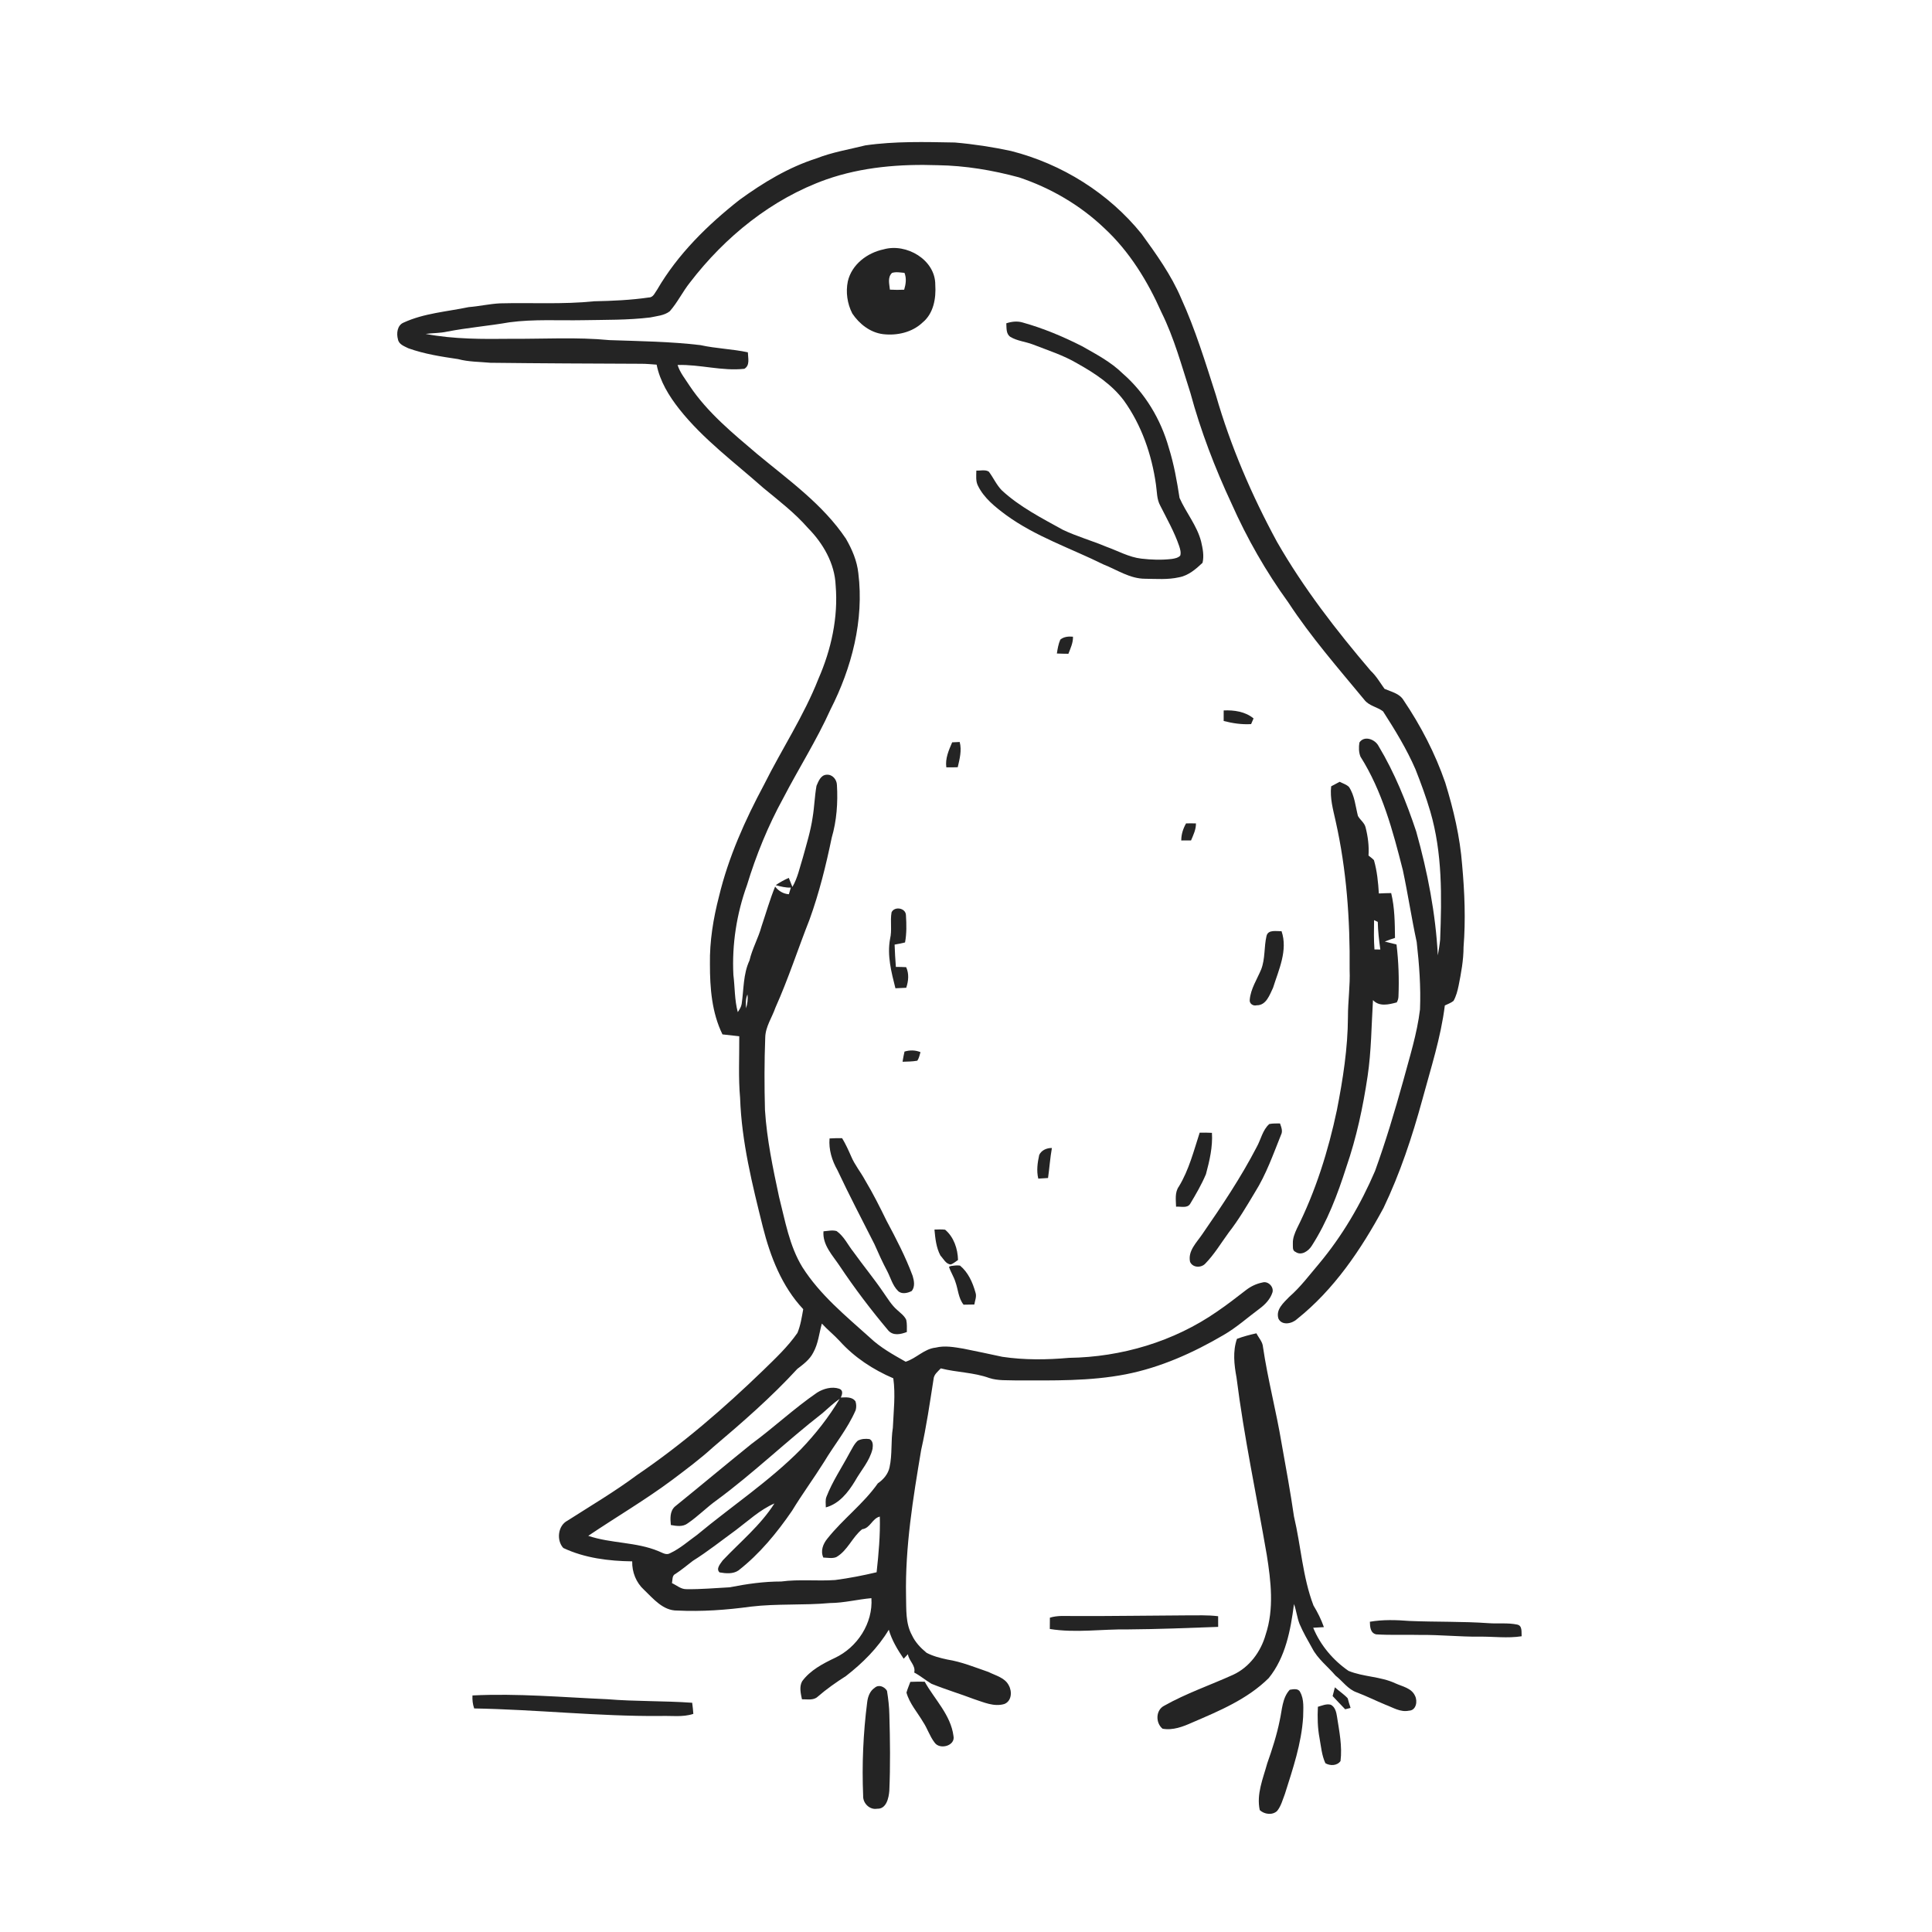 <svg xmlns="http://www.w3.org/2000/svg" width="1024pt" height="1024pt" viewBox="0 0 1024 1024" version="1.1">
<g id="#ffffffff">
<path fill="#ffffff" opacity="0" d=" M 0.00 0.00 L 1024.00 0.00 L 1024.00 1024.00 L 0.00 1024.00 L 0.00 0.00 M 458.63 77.06 C 449.99 79.23 441.11 80.65 432.78 83.94 C 417.93 88.66 404.48 96.82 391.94 105.94 C 375.00 119.26 359.29 134.69 348.36 153.43 C 347.16 155.03 346.33 157.64 343.97 157.66 C 334.36 159.06 324.65 159.49 314.95 159.68 C 298.35 161.40 281.64 160.35 264.99 160.78 C 259.41 161.07 253.95 162.34 248.39 162.78 C 236.85 165.20 224.74 165.99 213.90 170.99 C 210.52 172.40 210.05 176.75 210.93 179.87 C 211.42 182.59 214.28 183.49 216.43 184.59 C 224.93 187.64 233.89 189.02 242.79 190.33 C 248.39 191.84 254.23 191.74 259.96 192.28 C 286.65 192.60 313.33 192.70 340.01 192.81 C 342.69 192.81 345.36 193.08 348.03 193.27 C 349.75 202.04 354.59 209.94 360.08 216.88 C 372.75 232.88 389.31 245.04 404.46 258.51 C 412.64 265.27 421.14 271.74 428.15 279.77 C 436.21 287.89 442.43 298.60 442.91 310.24 C 444.34 327.19 440.57 344.29 433.78 359.79 C 426.07 379.42 414.34 397.06 404.97 415.87 C 394.91 434.65 386.10 454.29 381.10 475.06 C 378.06 486.78 376.08 498.87 376.28 511.01 C 376.26 523.67 377.28 536.71 382.92 548.25 C 385.89 548.55 388.85 548.91 391.82 549.24 C 391.90 560.15 391.29 571.10 392.27 581.99 C 393.07 605.20 398.73 627.86 404.32 650.30 C 408.30 666.08 414.41 681.85 425.73 693.89 C 424.96 698.13 424.32 702.47 422.66 706.47 C 417.50 713.90 410.85 720.10 404.40 726.40 C 383.61 746.48 361.66 765.47 337.72 781.74 C 325.90 790.54 313.20 798.03 300.81 805.96 C 295.63 808.60 294.85 816.43 298.56 820.46 C 309.89 825.82 322.66 827.39 335.08 827.55 C 334.94 833.23 337.14 838.80 341.36 842.64 C 346.31 847.39 351.44 853.73 358.94 853.62 C 371.97 854.26 385.02 853.32 397.92 851.55 C 411.87 849.88 425.95 850.93 439.92 849.64 C 447.32 849.60 454.52 847.70 461.86 847.06 C 462.78 860.31 454.39 873.14 442.54 878.71 C 436.11 881.78 429.46 885.24 425.15 891.11 C 423.52 894.03 424.41 897.57 425.05 900.66 C 427.83 900.58 431.12 901.39 433.38 899.30 C 438.05 895.25 443.12 891.68 448.34 888.36 C 457.18 881.49 465.30 873.45 471.08 863.79 C 472.69 869.37 475.72 874.38 478.97 879.15 C 479.71 878.34 480.46 877.55 481.22 876.76 C 481.69 880.35 485.46 882.67 484.56 886.48 C 487.78 888.17 490.56 890.55 493.66 892.42 C 501.10 895.44 508.81 897.74 516.31 900.59 C 521.43 902.25 526.82 904.77 532.29 903.17 C 536.22 901.65 536.51 896.54 534.69 893.31 C 532.62 889.17 527.71 888.11 523.91 886.18 C 516.74 883.72 509.65 880.78 502.12 879.59 C 498.35 878.78 494.53 877.82 491.10 876.02 C 487.96 873.44 485.07 870.41 483.35 866.68 C 479.88 860.36 480.41 852.94 480.22 845.99 C 479.70 819.94 483.93 794.14 488.23 768.53 C 491.03 756.14 492.82 743.55 494.80 731.01 C 494.96 728.48 497.06 726.97 498.64 725.27 C 507.10 727.43 516.04 727.37 524.30 730.36 C 529.02 731.91 534.06 731.47 538.95 731.66 C 558.20 731.65 577.64 732.11 596.63 728.42 C 615.03 724.83 632.38 717.04 648.49 707.60 C 655.36 703.64 661.26 698.30 667.62 693.60 C 670.60 691.40 673.35 688.50 674.46 684.90 C 675.20 681.91 672.00 678.82 669.07 679.76 C 666.00 680.37 663.12 681.72 660.63 683.60 C 655.52 687.54 650.44 691.52 645.10 695.14 C 622.21 711.06 594.39 719.30 566.60 719.69 C 554.84 720.74 542.93 720.88 531.23 719.13 C 524.36 717.60 517.45 716.22 510.56 714.80 C 505.73 714.00 500.75 713.07 495.90 714.27 C 489.83 714.90 485.66 719.97 480.02 721.74 C 473.40 717.99 466.61 714.25 461.05 708.95 C 448.25 697.45 434.62 686.33 425.30 671.65 C 418.34 660.30 416.16 647.04 412.91 634.36 C 409.66 619.15 406.44 603.87 405.45 588.32 C 405.11 575.53 405.10 562.72 405.59 549.94 C 405.70 544.15 409.18 539.35 411.00 534.05 C 417.84 518.79 422.97 502.86 429.10 487.31 C 434.20 473.22 437.79 458.64 440.83 443.99 C 443.47 434.97 444.14 425.42 443.59 416.07 C 443.51 413.13 441.17 410.34 438.07 410.62 C 435.00 410.80 433.79 414.10 432.76 416.51 C 431.78 422.04 431.64 427.68 430.71 433.23 C 429.66 440.50 427.44 447.53 425.51 454.61 C 423.86 459.82 422.78 465.31 419.99 470.09 C 419.31 468.50 418.68 466.90 418.07 465.29 C 415.65 466.37 413.32 467.65 411.14 469.15 C 413.76 469.86 416.43 470.58 419.18 470.43 C 418.82 471.60 418.46 472.78 418.11 473.97 C 415.15 473.76 412.63 472.22 410.83 469.90 C 408.03 476.80 406.00 483.97 403.62 491.02 C 401.94 497.21 398.68 502.82 397.24 509.09 C 393.86 516.31 394.25 524.41 393.10 532.12 C 392.85 533.74 391.91 535.10 391.04 536.45 C 389.30 530.00 389.53 523.29 388.71 516.71 C 387.89 500.59 390.43 484.33 395.91 469.16 C 400.77 453.22 407.09 437.68 415.12 423.07 C 423.29 407.32 432.85 392.31 440.15 376.11 C 451.45 353.97 458.03 328.71 454.93 303.77 C 454.23 297.23 451.61 291.17 448.36 285.53 C 436.13 267.29 417.98 254.47 401.33 240.64 C 388.40 229.63 375.01 218.72 365.49 204.46 C 363.22 200.88 360.42 197.57 359.14 193.45 C 370.99 193.08 382.70 196.79 394.53 195.47 C 397.65 193.63 396.44 189.69 396.38 186.73 C 388.08 184.96 379.54 184.75 371.25 182.92 C 355.25 181.02 339.12 180.83 323.04 180.27 C 305.74 178.60 288.34 179.69 270.99 179.57 C 255.83 179.74 240.55 179.84 225.59 176.98 C 229.39 176.48 233.25 176.61 237.00 175.76 C 247.93 173.65 259.03 172.74 269.99 170.83 C 282.94 169.09 296.02 169.96 309.04 169.71 C 320.91 169.48 332.83 169.70 344.63 168.26 C 348.14 167.49 352.06 167.27 354.99 164.98 C 359.11 160.30 361.82 154.58 365.71 149.71 C 384.28 125.50 409.03 105.40 437.98 95.11 C 456.87 88.49 477.13 86.87 497.03 87.56 C 511.62 87.78 526.07 90.21 540.13 94.02 C 556.83 99.60 572.44 108.67 585.20 120.83 C 598.59 133.20 608.27 149.01 615.61 165.57 C 622.34 179.13 626.28 193.82 630.91 208.17 C 636.38 228.41 643.94 248.05 652.80 267.04 C 660.97 285.41 670.98 302.96 682.79 319.25 C 694.78 337.56 709.20 354.07 723.12 370.90 C 725.59 374.17 730.01 374.68 733.05 377.04 C 739.39 386.90 745.55 396.96 750.23 407.74 C 753.12 415.08 755.85 422.48 758.07 430.05 C 764.54 452.08 764.17 475.28 763.31 498.00 C 763.06 500.80 762.53 503.57 762.08 506.35 C 760.91 484.09 756.62 462.13 750.62 440.71 C 745.39 425.02 739.16 409.54 730.62 395.34 C 728.77 391.82 723.06 389.68 720.52 393.55 C 720.11 395.99 720.15 398.68 721.06 401.01 C 732.62 419.29 738.28 440.47 743.55 461.24 C 746.24 473.88 748.15 486.68 750.88 499.32 C 752.22 511.16 753.11 523.08 752.63 535.01 C 751.09 547.97 747.06 560.44 743.70 573.01 C 739.23 589.03 734.47 605.00 728.80 620.65 C 721.22 638.36 711.36 655.17 698.98 669.96 C 693.92 675.90 689.25 682.22 683.34 687.35 C 680.37 690.49 676.11 693.97 677.58 698.86 C 679.36 702.71 684.77 701.64 687.35 699.21 C 707.07 683.55 721.39 662.25 733.26 640.30 C 742.07 621.92 748.49 602.50 753.86 582.86 C 758.31 566.33 763.68 549.97 765.79 532.92 C 767.35 532.15 769.05 531.59 770.41 530.48 C 771.80 527.97 772.53 525.18 773.10 522.39 C 774.44 515.68 775.70 508.90 775.71 502.03 C 776.87 487.54 776.28 472.95 774.97 458.50 C 773.84 443.63 770.40 429.04 766.01 414.82 C 760.67 399.32 753.04 384.65 743.88 371.07 C 741.72 367.50 737.37 366.67 733.83 365.10 C 731.47 361.84 729.47 358.29 726.49 355.52 C 708.22 334.09 690.88 311.68 676.84 287.20 C 663.42 262.48 652.23 236.48 644.45 209.43 C 638.88 192.09 633.56 174.59 625.99 158.00 C 620.73 145.67 612.84 134.71 605.02 123.91 C 587.55 102.30 562.80 86.87 535.91 80.03 C 526.07 77.91 516.10 76.39 506.08 75.53 C 490.25 75.25 474.33 74.79 458.63 77.06 M 468.34 132.16 C 459.63 133.99 451.46 140.15 449.37 149.09 C 448.18 154.80 449.07 160.95 451.72 166.14 C 455.42 171.69 461.20 176.24 467.98 177.10 C 475.39 177.98 483.44 176.21 488.96 170.95 C 494.82 166.18 496.19 158.10 495.72 150.95 C 495.81 137.69 480.40 128.73 468.34 132.16 M 533.36 171.36 C 533.54 173.83 533.14 176.95 535.50 178.54 C 539.13 180.74 543.52 181.06 547.44 182.57 C 555.44 185.69 563.71 188.30 571.13 192.71 C 580.30 197.85 589.34 203.80 595.71 212.33 C 605.08 225.40 610.47 240.99 612.68 256.83 C 613.26 260.58 613.06 264.60 614.96 268.01 C 618.49 275.02 622.40 281.88 624.96 289.33 C 625.49 290.97 626.07 292.76 625.55 294.50 C 624.38 295.71 622.62 296.02 621.03 296.26 C 615.69 296.89 610.27 296.71 604.94 296.09 C 598.37 295.33 592.54 291.98 586.40 289.79 C 578.77 286.58 570.74 284.34 563.25 280.76 C 552.07 274.56 540.48 268.68 531.02 259.93 C 528.15 257.03 526.53 253.20 524.09 249.98 C 522.19 248.77 519.63 249.55 517.48 249.41 C 517.46 252.13 517.05 255.07 518.40 257.58 C 521.61 264.04 527.43 268.66 533.10 272.88 C 548.82 284.38 567.46 290.56 584.77 299.13 C 592.04 301.99 598.89 306.77 606.98 306.75 C 612.92 306.82 618.95 307.31 624.81 306.00 C 629.79 305.13 633.81 301.68 637.37 298.30 C 638.27 294.60 637.47 290.71 636.63 287.07 C 634.47 278.59 628.64 271.78 625.18 263.90 C 623.80 254.94 622.20 245.96 619.48 237.28 C 615.23 222.24 606.89 208.25 595.05 197.96 C 588.82 191.84 581.01 187.75 573.48 183.48 C 563.43 178.37 552.97 173.99 542.10 170.95 C 539.22 170.06 536.16 170.43 533.36 171.36 M 561.98 339.01 C 560.97 341.34 560.55 343.87 560.16 346.37 C 562.19 346.46 564.23 346.51 566.27 346.52 C 567.39 343.59 568.81 340.68 568.70 337.46 C 566.34 337.26 563.88 337.43 561.98 339.01 M 648.58 376.55 C 648.59 378.41 648.57 380.27 648.57 382.14 C 653.32 383.36 658.19 384.09 663.11 383.79 C 663.52 382.78 663.95 381.77 664.41 380.78 C 660.05 377.16 654.07 376.29 648.58 376.55 M 504.67 393.45 C 502.86 397.67 500.92 401.98 501.57 406.71 C 503.58 406.74 505.59 406.71 507.62 406.65 C 508.64 402.28 509.83 397.74 508.66 393.27 C 507.66 393.31 505.67 393.40 504.67 393.45 M 705.55 416.76 C 704.81 423.01 706.57 429.10 707.90 435.14 C 713.72 460.99 715.60 487.55 715.33 514.00 C 715.68 522.35 714.42 530.64 714.44 538.99 C 714.37 555.60 711.77 572.07 708.59 588.34 C 704.02 610.02 697.31 631.38 687.35 651.22 C 686.24 653.67 685.15 656.23 685.24 658.99 C 685.36 660.57 684.78 662.84 686.70 663.56 C 689.78 665.73 693.59 663.02 695.26 660.30 C 703.51 647.47 708.95 633.07 713.57 618.60 C 718.97 602.97 722.42 586.73 724.86 570.40 C 726.85 557.05 726.88 543.52 727.71 530.07 C 731.07 533.71 736.12 532.41 740.30 531.30 C 740.89 530.29 741.19 529.22 741.22 528.07 C 741.59 518.89 741.29 509.72 740.18 500.60 C 738.10 500.08 736.01 499.60 733.95 499.05 C 735.72 498.31 737.54 497.69 739.38 497.11 C 739.28 489.18 739.24 481.09 737.35 473.35 C 735.16 473.37 732.98 473.45 730.82 473.56 C 730.46 467.62 729.87 461.63 728.22 455.90 C 727.36 454.96 726.31 454.24 725.34 453.46 C 725.68 448.43 725.03 443.37 723.78 438.50 C 723.18 436.03 720.88 434.60 719.73 432.45 C 718.40 427.27 718.01 421.65 714.97 417.08 C 713.59 415.77 711.70 415.22 710.05 414.37 C 708.54 415.15 707.04 415.94 705.55 416.76 M 628.64 436.42 C 627.07 439.20 626.07 442.25 626.10 445.47 C 627.82 445.49 629.55 445.48 631.28 445.44 C 632.49 442.55 633.93 439.65 633.88 436.43 C 632.12 436.37 630.38 436.38 628.64 436.42 M 472.54 483.57 C 471.73 488.20 472.87 492.99 471.76 497.61 C 470.12 506.47 472.44 515.26 474.59 523.80 C 476.49 523.73 478.40 523.64 480.32 523.54 C 481.52 519.96 481.89 516.14 480.29 512.62 C 478.47 512.53 476.64 512.48 474.83 512.48 C 474.49 508.55 474.33 504.60 474.16 500.66 C 476.01 500.35 477.85 499.96 479.69 499.52 C 480.58 494.76 480.47 489.88 480.17 485.08 C 480.09 481.18 474.04 480.19 472.54 483.57 M 671.27 496.12 C 669.92 501.91 670.64 508.10 668.47 513.76 C 666.27 519.06 662.85 524.12 662.38 529.97 C 662.15 531.99 664.22 533.34 666.08 532.82 C 671.13 532.90 672.91 527.33 674.73 523.59 C 677.74 514.00 682.71 503.65 679.24 493.53 C 676.54 493.70 672.12 492.49 671.27 496.12 M 479.41 557.36 C 479.00 559.14 478.65 560.93 478.37 562.75 C 480.98 562.65 483.62 562.67 486.20 562.19 C 487.12 560.83 487.42 559.19 487.88 557.66 C 485.13 556.54 482.23 556.50 479.41 557.36 M 672.74 595.76 C 669.17 598.95 668.32 603.98 666.04 608.02 C 657.69 624.13 647.55 639.23 637.25 654.13 C 634.30 658.53 629.51 662.95 630.75 668.78 C 632.11 671.96 636.56 672.11 638.78 669.79 C 643.63 664.83 647.19 658.81 651.27 653.24 C 656.46 646.58 660.74 639.30 665.06 632.07 C 671.07 622.55 674.80 611.87 678.97 601.48 C 680.03 599.50 679.08 597.37 678.43 595.45 C 676.53 595.47 674.60 595.38 672.74 595.76 M 635.85 600.35 C 632.70 610.03 630.18 620.08 624.84 628.85 C 622.58 631.97 623.26 635.97 623.34 639.57 C 625.84 639.34 629.37 640.62 630.89 637.93 C 633.91 632.88 636.90 627.75 639.18 622.33 C 641.09 615.21 642.82 607.85 642.35 600.43 C 640.18 600.31 638.01 600.29 635.85 600.35 M 439.68 603.40 C 439.17 609.31 440.97 615.12 443.87 620.22 C 450.06 633.43 456.85 646.36 463.44 659.38 C 465.59 664.28 467.80 669.16 470.32 673.89 C 472.09 677.34 473.09 681.34 475.91 684.16 C 477.82 686.15 481.07 685.40 483.25 684.25 C 485.07 681.99 484.50 678.78 483.72 676.23 C 479.96 666.13 474.98 656.54 469.90 647.05 C 466.33 639.73 462.67 632.45 458.48 625.47 C 456.18 621.20 453.03 617.43 451.15 612.95 C 449.70 609.64 448.21 606.34 446.33 603.25 C 444.11 603.23 441.89 603.26 439.68 603.40 M 550.81 612.14 C 549.90 616.25 549.30 620.53 550.31 624.69 C 552.03 624.59 553.75 624.48 555.48 624.37 C 556.24 619.07 556.58 613.72 557.53 608.46 C 554.84 608.42 551.99 609.59 550.81 612.14 M 436.46 652.62 C 435.87 659.86 441.31 665.36 445.03 670.96 C 452.96 682.84 461.60 694.24 470.80 705.16 C 473.42 708.15 477.41 707.22 480.65 705.99 C 480.63 703.84 480.80 701.67 480.33 699.56 C 479.34 697.38 477.30 695.96 475.60 694.38 C 472.49 691.72 470.43 688.13 468.10 684.84 C 463.13 677.56 457.52 670.77 452.39 663.61 C 449.42 659.91 447.39 655.31 443.44 652.50 C 441.17 651.82 438.76 652.47 436.46 652.62 M 495.28 651.70 C 495.71 656.36 496.20 661.29 498.45 665.47 C 500.08 667.20 501.35 670.08 504.00 670.19 C 505.40 669.65 506.54 668.64 507.77 667.82 C 507.64 661.91 505.55 655.65 500.93 651.77 C 499.05 651.52 497.15 651.66 495.28 651.70 M 503.97 671.02 L 502.98 671.42 C 503.85 674.20 505.54 676.65 506.39 679.45 C 507.85 683.46 507.94 688.04 510.71 691.51 C 512.60 691.47 514.50 691.44 516.41 691.42 C 516.74 689.32 517.77 687.18 517.02 685.06 C 515.53 679.73 513.18 674.41 508.83 670.79 C 507.20 670.55 505.57 670.79 503.97 671.02 M 655.62 709.61 C 653.31 716.18 654.13 723.35 655.37 730.06 C 659.36 761.64 666.03 792.80 671.42 824.16 C 673.63 838.08 675.37 852.74 670.82 866.40 C 668.28 875.43 662.18 883.74 653.51 887.70 C 641.38 893.19 628.67 897.52 617.04 904.08 C 612.48 906.40 612.40 913.16 616.17 916.25 C 621.63 917.25 627.01 915.17 631.92 912.97 C 646.26 906.81 661.17 900.60 672.44 889.43 C 681.38 878.43 684.08 863.87 685.84 850.18 C 687.11 853.62 687.45 857.33 688.80 860.75 C 690.69 865.17 693.10 869.34 695.46 873.54 C 698.43 879.30 703.74 883.26 707.88 888.12 C 711.64 891.07 714.46 895.40 719.14 897.01 C 724.30 898.97 729.24 901.45 734.35 903.55 C 738.35 905.04 742.28 907.64 746.76 906.69 C 750.63 906.60 751.45 901.65 750.00 898.84 C 748.17 894.71 743.30 893.89 739.60 892.21 C 731.75 888.51 722.69 888.85 714.73 885.59 C 706.55 879.95 699.81 871.97 696.02 862.74 C 697.90 862.63 699.79 862.53 701.69 862.41 C 700.28 858.38 698.38 854.58 696.17 850.94 C 690.40 835.80 689.56 819.45 685.84 803.80 C 683.95 790.79 681.58 777.87 679.26 764.94 C 676.42 747.85 671.93 731.07 669.41 713.92 C 669.21 711.14 667.10 709.07 665.93 706.68 C 662.43 707.44 658.98 708.37 655.62 709.61 M 569.00 856.54 C 564.80 856.54 560.52 856.13 556.46 857.41 C 556.43 859.39 556.42 861.38 556.42 863.39 C 570.15 865.62 584.11 863.40 597.94 863.62 C 613.86 863.50 629.76 862.87 645.65 862.28 C 645.68 860.39 645.67 858.50 645.64 856.63 C 640.11 855.94 634.54 856.21 629.00 856.18 C 609.00 856.27 589.00 856.61 569.00 856.54 M 726.06 859.56 C 726.15 862.21 726.23 865.50 729.40 866.25 C 737.25 866.74 745.13 866.34 753.00 866.55 C 763.34 866.44 773.64 867.56 783.99 867.46 C 791.48 867.35 799.05 868.42 806.50 867.25 C 806.32 865.10 807.01 861.69 804.19 861.07 C 799.23 860.02 794.05 860.68 789.01 860.32 C 775.04 859.33 761.02 859.73 747.03 859.14 C 740.06 858.59 732.98 858.36 726.06 859.56 M 482.50 891.42 C 481.82 893.32 480.98 895.17 480.45 897.12 C 482.08 902.96 486.27 907.58 489.28 912.73 C 491.58 916.19 492.79 920.29 495.35 923.59 C 498.06 927.59 506.51 925.33 505.36 920.07 C 503.89 908.90 495.38 900.77 490.11 891.34 C 487.57 891.28 485.03 891.31 482.50 891.42 M 463.61 894.57 C 461.04 896.25 459.96 899.34 459.62 902.27 C 457.52 918.68 456.79 935.27 457.49 951.81 C 457.29 955.73 460.93 959.39 464.91 958.66 C 469.81 958.90 471.07 952.93 471.36 949.13 C 471.93 935.75 471.77 922.34 471.38 908.96 C 471.32 904.67 470.80 900.40 470.13 896.18 C 468.82 893.96 465.73 892.63 463.61 894.57 M 683.60 895.61 C 679.58 899.93 679.55 906.27 678.31 911.73 C 676.75 919.54 674.30 927.13 671.65 934.64 C 669.45 942.67 665.86 950.90 667.70 959.39 C 670.10 961.64 674.38 962.24 676.90 959.85 C 679.01 957.25 679.82 953.90 681.02 950.84 C 685.23 937.52 689.83 924.09 690.69 910.04 C 690.72 905.65 691.34 900.86 689.12 896.87 C 688.18 894.72 685.44 895.32 683.60 895.61 M 706.32 898.95 C 708.54 901.27 710.70 903.66 712.97 905.95 C 713.69 905.77 715.12 905.41 715.84 905.23 C 715.26 903.56 714.76 901.86 714.32 900.15 C 712.30 897.93 709.71 896.33 707.52 894.32 C 707.09 895.85 706.69 897.39 706.32 898.95 M 250.42 898.62 C 250.30 900.95 250.53 903.29 251.33 905.51 C 284.25 906.08 317.05 909.75 350.00 909.51 C 355.83 909.28 361.83 910.27 367.48 908.39 C 367.33 906.41 367.15 904.45 366.87 902.50 C 351.89 901.43 336.85 901.85 321.89 900.62 C 298.08 899.59 274.25 897.43 250.42 898.62 M 698.51 904.63 C 698.23 910.20 698.34 915.81 699.39 921.30 C 700.21 925.75 700.55 930.40 702.49 934.55 C 705.00 936.01 708.68 935.95 710.50 933.40 C 711.48 925.53 709.85 917.66 708.65 909.92 C 708.29 907.53 707.69 904.80 705.38 903.55 C 703.03 902.90 700.74 904.02 698.51 904.63 Z" />
<path fill="#ffffff" opacity="0" d=" M 472.80 144.64 C 474.94 143.97 477.20 144.45 479.39 144.62 C 480.56 147.56 480.11 150.60 479.23 153.55 C 476.70 153.67 474.18 153.66 471.67 153.52 C 471.39 150.57 470.30 146.98 472.80 144.64 Z" />
<path fill="#ffffff" opacity="0" d=" M 728.29 487.68 C 728.78 487.92 729.76 488.39 730.25 488.62 C 730.35 493.53 730.92 498.40 731.60 503.26 C 730.55 503.25 729.52 503.23 728.49 503.23 C 728.10 498.06 728.21 492.86 728.29 487.68 Z" />
<path fill="#ffffff" opacity="0" d=" M 395.41 534.44 C 395.24 531.95 395.16 529.40 396.16 527.08 C 396.51 529.55 396.16 532.06 395.41 534.44 Z" />
<path fill="#ffffff" opacity="0" d=" M 435.60 701.52 C 438.61 704.81 442.12 707.59 445.14 710.88 C 452.92 719.51 462.83 725.97 473.47 730.53 C 474.69 739.26 473.61 748.01 473.23 756.77 C 472.11 763.72 473.00 770.84 471.47 777.74 C 470.70 781.30 468.22 784.18 465.28 786.20 C 457.64 797.08 446.75 805.12 438.52 815.50 C 436.22 818.30 434.78 822.01 436.38 825.54 C 438.64 825.59 441.05 826.17 443.23 825.31 C 449.26 821.88 451.70 814.71 456.96 810.53 C 461.30 810.00 462.21 804.83 466.32 803.82 C 466.59 813.68 465.70 823.54 464.62 833.33 C 457.39 835.04 450.08 836.47 442.70 837.44 C 433.17 838.11 423.57 836.95 414.06 838.23 C 404.88 838.21 395.77 839.52 386.78 841.30 C 379.16 841.68 371.54 842.42 363.91 842.29 C 360.96 842.41 358.67 840.24 356.15 839.09 C 356.55 837.35 356.08 835.01 358.06 834.16 C 361.28 832.07 364.19 829.58 367.24 827.27 C 375.14 822.33 382.42 816.51 389.95 811.04 C 396.59 806.06 402.77 800.21 410.46 796.86 C 403.11 808.45 392.38 817.17 383.06 827.04 C 381.87 828.80 379.31 831.43 381.37 833.40 C 384.65 833.98 388.52 834.35 391.41 832.36 C 402.64 823.58 411.76 812.46 419.79 800.76 C 425.16 791.91 431.31 783.57 436.81 774.80 C 442.29 765.62 449.24 757.32 453.51 747.44 C 453.96 745.92 453.90 744.26 453.43 742.76 C 451.64 740.21 448.36 740.63 445.66 740.72 C 446.41 739.06 447.06 736.86 444.81 736.06 C 440.98 734.76 436.44 735.99 433.07 738.12 C 420.93 746.45 410.16 756.61 398.29 765.32 C 384.66 776.32 371.22 787.58 357.61 798.60 C 354.97 801.15 355.25 804.94 355.56 808.29 C 358.54 808.83 361.89 809.39 364.50 807.40 C 369.97 803.70 374.60 798.87 379.99 795.04 C 399.48 780.69 416.89 763.79 435.99 748.96 C 438.97 746.39 441.78 743.63 445.04 741.42 C 439.27 751.18 432.18 760.14 424.34 768.31 C 407.62 785.18 387.71 798.35 369.50 813.49 C 364.82 816.84 360.46 820.76 355.21 823.21 C 353.10 824.51 350.97 822.87 349.01 822.15 C 337.14 817.20 323.90 818.13 311.79 814.02 C 326.58 804.05 342.02 795.01 356.34 784.34 C 363.73 778.77 371.16 773.24 378.00 767.00 C 393.49 753.88 408.86 740.51 422.59 725.55 C 425.79 723.11 429.19 720.59 431.04 716.90 C 433.70 712.17 434.15 706.67 435.60 701.52 M 454.62 763.61 C 452.61 765.42 451.56 768.00 450.19 770.28 C 446.11 777.94 441.20 785.18 438.05 793.30 C 437.32 795.09 437.73 797.07 437.70 798.96 C 444.79 797.03 449.49 791.04 453.14 785.04 C 456.30 779.37 460.95 774.41 462.46 767.93 C 462.73 766.05 462.81 763.76 460.88 762.75 C 458.77 762.45 456.53 762.58 454.62 763.61 Z" />
</g>
<g id="#242424ff">
<path fill="#242424" opacity="1.00" d=" M 458.63 77.06 C 474.33 74.79 490.25 75.25 506.08 75.53 C 516.10 76.39 526.07 77.91 535.91 80.03 C 562.80 86.87 587.55 102.30 605.02 123.91 C 612.84 134.71 620.73 145.67 625.99 158.00 C 633.56 174.59 638.88 192.09 644.45 209.43 C 652.23 236.48 663.42 262.48 676.84 287.20 C 690.88 311.68 708.22 334.09 726.49 355.52 C 729.47 358.29 731.47 361.84 733.83 365.10 C 737.37 366.67 741.72 367.50 743.88 371.07 C 753.04 384.65 760.67 399.32 766.01 414.82 C 770.40 429.04 773.84 443.63 774.97 458.50 C 776.28 472.95 776.87 487.54 775.71 502.03 C 775.70 508.90 774.44 515.68 773.10 522.39 C 772.53 525.18 771.80 527.97 770.41 530.48 C 769.05 531.59 767.35 532.15 765.79 532.92 C 763.68 549.97 758.31 566.33 753.86 582.86 C 748.49 602.50 742.07 621.92 733.26 640.30 C 721.39 662.25 707.07 683.55 687.35 699.21 C 684.77 701.64 679.36 702.71 677.58 698.86 C 676.11 693.97 680.37 690.49 683.34 687.35 C 689.25 682.22 693.92 675.90 698.98 669.96 C 711.36 655.17 721.22 638.36 728.80 620.65 C 734.47 605.00 739.23 589.03 743.70 573.01 C 747.06 560.44 751.09 547.97 752.63 535.01 C 753.11 523.08 752.22 511.16 750.88 499.32 C 748.15 486.68 746.24 473.88 743.55 461.24 C 738.28 440.47 732.62 419.29 721.06 401.01 C 720.15 398.68 720.11 395.99 720.52 393.55 C 723.06 389.68 728.77 391.82 730.62 395.34 C 739.16 409.54 745.39 425.02 750.62 440.71 C 756.62 462.13 760.91 484.09 762.08 506.35 C 762.53 503.57 763.06 500.80 763.31 498.00 C 764.17 475.28 764.54 452.08 758.07 430.05 C 755.85 422.48 753.12 415.08 750.23 407.74 C 745.55 396.96 739.39 386.90 733.05 377.04 C 730.01 374.68 725.59 374.17 723.12 370.90 C 709.20 354.07 694.78 337.56 682.79 319.25 C 670.98 302.96 660.97 285.41 652.80 267.04 C 643.94 248.05 636.38 228.41 630.91 208.17 C 626.28 193.82 622.34 179.13 615.61 165.57 C 608.27 149.01 598.59 133.20 585.20 120.83 C 572.44 108.67 556.83 99.60 540.13 94.02 C 526.07 90.21 511.62 87.78 497.03 87.56 C 477.13 86.87 456.87 88.49 437.98 95.11 C 409.03 105.40 384.28 125.50 365.71 149.71 C 361.82 154.58 359.11 160.30 354.99 164.98 C 352.06 167.27 348.14 167.49 344.63 168.26 C 332.83 169.70 320.91 169.48 309.04 169.71 C 296.02 169.96 282.94 169.09 269.99 170.83 C 259.03 172.74 247.93 173.65 237.00 175.76 C 233.25 176.61 229.39 176.48 225.59 176.98 C 240.55 179.84 255.83 179.74 270.99 179.57 C 288.34 179.69 305.74 178.60 323.04 180.27 C 339.12 180.83 355.25 181.02 371.25 182.92 C 379.54 184.75 388.08 184.96 396.38 186.73 C 396.44 189.69 397.65 193.63 394.53 195.47 C 382.70 196.79 370.99 193.08 359.14 193.45 C 360.42 197.57 363.22 200.88 365.49 204.46 C 375.01 218.72 388.40 229.63 401.33 240.64 C 417.98 254.47 436.13 267.29 448.36 285.53 C 451.61 291.17 454.23 297.23 454.93 303.77 C 458.03 328.71 451.45 353.97 440.15 376.11 C 432.85 392.31 423.29 407.32 415.12 423.07 C 407.09 437.68 400.77 453.22 395.91 469.16 C 390.43 484.33 387.89 500.59 388.71 516.71 C 389.53 523.29 389.30 530.00 391.04 536.45 C 391.91 535.10 392.85 533.74 393.10 532.12 C 394.25 524.41 393.86 516.31 397.24 509.09 C 398.68 502.82 401.94 497.21 403.62 491.02 C 406.00 483.97 408.03 476.80 410.83 469.90 C 412.63 472.22 415.15 473.76 418.11 473.97 C 418.46 472.78 418.82 471.60 419.18 470.43 C 416.43 470.58 413.76 469.86 411.14 469.15 C 413.32 467.65 415.65 466.37 418.07 465.29 C 418.68 466.90 419.31 468.50 419.99 470.09 C 422.78 465.31 423.86 459.82 425.51 454.61 C 427.44 447.53 429.66 440.50 430.71 433.23 C 431.64 427.68 431.78 422.04 432.76 416.51 C 433.79 414.10 435.00 410.80 438.07 410.62 C 441.17 410.34 443.51 413.13 443.59 416.07 C 444.14 425.42 443.47 434.97 440.83 443.99 C 437.79 458.64 434.20 473.22 429.10 487.31 C 422.97 502.86 417.84 518.79 411.00 534.05 C 409.18 539.35 405.70 544.15 405.59 549.94 C 405.10 562.72 405.11 575.53 405.45 588.32 C 406.44 603.87 409.66 619.15 412.91 634.36 C 416.16 647.04 418.34 660.30 425.30 671.65 C 434.62 686.33 448.25 697.45 461.05 708.95 C 466.61 714.25 473.40 717.99 480.02 721.74 C 485.66 719.97 489.83 714.90 495.90 714.27 C 500.75 713.07 505.73 714.00 510.56 714.80 C 517.45 716.22 524.36 717.60 531.23 719.13 C 542.93 720.88 554.84 720.74 566.60 719.69 C 594.39 719.30 622.21 711.06 645.10 695.14 C 650.44 691.52 655.52 687.54 660.63 683.60 C 663.12 681.72 666.00 680.37 669.07 679.76 C 672.00 678.82 675.20 681.91 674.46 684.90 C 673.35 688.50 670.60 691.40 667.62 693.60 C 661.26 698.30 655.36 703.64 648.49 707.60 C 632.38 717.04 615.03 724.83 596.63 728.42 C 577.64 732.11 558.20 731.65 538.95 731.66 C 534.06 731.47 529.02 731.91 524.30 730.36 C 516.04 727.37 507.10 727.43 498.64 725.27 C 497.06 726.97 494.96 728.48 494.80 731.01 C 492.82 743.55 491.03 756.14 488.23 768.53 C 483.93 794.14 479.70 819.94 480.22 845.99 C 480.41 852.94 479.88 860.36 483.35 866.68 C 485.07 870.41 487.96 873.44 491.10 876.02 C 494.53 877.82 498.35 878.78 502.12 879.59 C 509.65 880.78 516.74 883.72 523.91 886.18 C 527.71 888.11 532.62 889.17 534.69 893.31 C 536.51 896.54 536.22 901.65 532.29 903.17 C 526.82 904.77 521.43 902.25 516.31 900.59 C 508.81 897.74 501.10 895.44 493.66 892.42 C 490.56 890.55 487.78 888.17 484.56 886.48 C 485.46 882.67 481.69 880.35 481.22 876.76 C 480.46 877.55 479.71 878.34 478.97 879.15 C 475.72 874.38 472.69 869.37 471.08 863.79 C 465.30 873.45 457.18 881.49 448.34 888.36 C 443.12 891.68 438.05 895.25 433.38 899.30 C 431.12 901.39 427.83 900.58 425.05 900.66 C 424.41 897.57 423.52 894.03 425.15 891.11 C 429.46 885.24 436.11 881.78 442.54 878.71 C 454.39 873.14 462.78 860.31 461.86 847.06 C 454.52 847.70 447.32 849.60 439.92 849.64 C 425.95 850.93 411.87 849.88 397.92 851.55 C 385.02 853.32 371.97 854.26 358.94 853.62 C 351.44 853.73 346.31 847.39 341.36 842.64 C 337.14 838.80 334.94 833.23 335.08 827.55 C 322.66 827.39 309.89 825.82 298.56 820.46 C 294.85 816.43 295.63 808.60 300.81 805.96 C 313.20 798.03 325.90 790.54 337.72 781.74 C 361.66 765.47 383.61 746.48 404.40 726.40 C 410.85 720.10 417.50 713.90 422.66 706.47 C 424.32 702.47 424.96 698.13 425.73 693.89 C 414.41 681.85 408.30 666.08 404.32 650.30 C 398.73 627.86 393.07 605.20 392.27 581.99 C 391.29 571.10 391.90 560.15 391.82 549.24 C 388.85 548.91 385.89 548.55 382.92 548.25 C 377.28 536.71 376.26 523.67 376.28 511.01 C 376.08 498.87 378.06 486.78 381.10 475.06 C 386.10 454.29 394.91 434.65 404.97 415.87 C 414.34 397.06 426.07 379.42 433.78 359.79 C 440.57 344.29 444.34 327.19 442.91 310.24 C 442.43 298.60 436.21 287.89 428.15 279.77 C 421.14 271.74 412.64 265.27 404.46 258.51 C 389.31 245.04 372.75 232.88 360.08 216.88 C 354.59 209.94 349.75 202.04 348.03 193.27 C 345.36 193.08 342.69 192.81 340.01 192.81 C 313.33 192.70 286.65 192.60 259.96 192.28 C 254.23 191.74 248.39 191.84 242.79 190.33 C 233.89 189.02 224.93 187.64 216.43 184.59 C 214.28 183.49 211.42 182.59 210.93 179.87 C 210.05 176.75 210.52 172.40 213.90 170.99 C 224.74 165.99 236.85 165.20 248.39 162.78 C 253.95 162.34 259.41 161.07 264.99 160.78 C 281.64 160.35 298.35 161.40 314.95 159.68 C 324.65 159.49 334.36 159.06 343.97 157.66 C 346.33 157.64 347.16 155.03 348.36 153.43 C 359.29 134.69 375.00 119.26 391.94 105.94 C 404.48 96.82 417.93 88.66 432.78 83.94 C 441.11 80.65 449.99 79.23 458.63 77.06 M 395.41 534.44 C 396.16 532.06 396.51 529.55 396.16 527.08 C 395.16 529.40 395.24 531.95 395.41 534.44 M 435.60 701.52 C 434.15 706.67 433.70 712.17 431.04 716.90 C 429.19 720.59 425.79 723.11 422.59 725.55 C 408.86 740.51 393.49 753.88 378.00 767.00 C 371.16 773.24 363.73 778.77 356.34 784.34 C 342.02 795.01 326.58 804.05 311.79 814.02 C 323.90 818.13 337.14 817.20 349.01 822.15 C 350.97 822.87 353.10 824.51 355.21 823.21 C 360.46 820.76 364.82 816.84 369.50 813.49 C 387.71 798.35 407.62 785.18 424.34 768.31 C 432.18 760.14 439.27 751.18 445.04 741.42 C 441.78 743.63 438.97 746.39 435.99 748.96 C 416.89 763.79 399.48 780.69 379.99 795.04 C 374.60 798.87 369.97 803.70 364.50 807.40 C 361.89 809.39 358.54 808.83 355.56 808.29 C 355.25 804.94 354.97 801.15 357.61 798.60 C 371.22 787.58 384.66 776.32 398.29 765.32 C 410.16 756.61 420.93 746.45 433.07 738.12 C 436.44 735.99 440.98 734.76 444.81 736.06 C 447.06 736.86 446.41 739.06 445.66 740.72 C 448.36 740.63 451.64 740.21 453.43 742.76 C 453.90 744.26 453.96 745.92 453.51 747.44 C 449.24 757.32 442.29 765.62 436.81 774.80 C 431.31 783.57 425.16 791.91 419.79 800.76 C 411.76 812.46 402.64 823.58 391.41 832.36 C 388.52 834.35 384.65 833.98 381.37 833.40 C 379.31 831.43 381.87 828.80 383.06 827.04 C 392.38 817.17 403.11 808.45 410.46 796.86 C 402.77 800.21 396.59 806.06 389.95 811.04 C 382.42 816.51 375.14 822.33 367.24 827.27 C 364.19 829.58 361.28 832.07 358.06 834.16 C 356.08 835.01 356.55 837.35 356.15 839.09 C 358.67 840.24 360.96 842.41 363.91 842.29 C 371.54 842.42 379.16 841.68 386.78 841.30 C 395.77 839.52 404.88 838.21 414.06 838.23 C 423.57 836.95 433.17 838.11 442.70 837.44 C 450.08 836.47 457.39 835.04 464.62 833.33 C 465.70 823.54 466.59 813.68 466.32 803.82 C 462.21 804.83 461.30 810.00 456.96 810.53 C 451.70 814.71 449.26 821.88 443.23 825.31 C 441.05 826.17 438.64 825.59 436.38 825.54 C 434.78 822.01 436.22 818.30 438.52 815.50 C 446.75 805.12 457.64 797.08 465.28 786.20 C 468.22 784.18 470.70 781.30 471.47 777.74 C 473.00 770.84 472.11 763.72 473.23 756.77 C 473.61 748.01 474.69 739.26 473.47 730.53 C 462.83 725.97 452.92 719.51 445.14 710.88 C 442.12 707.59 438.61 704.81 435.60 701.52 Z" />
<path fill="#242424" opacity="1.00" d=" M 468.34 132.16 C 480.40 128.73 495.81 137.69 495.72 150.95 C 496.19 158.10 494.82 166.18 488.96 170.95 C 483.44 176.21 475.39 177.98 467.98 177.10 C 461.20 176.24 455.42 171.69 451.72 166.14 C 449.07 160.95 448.18 154.80 449.37 149.09 C 451.46 140.15 459.63 133.99 468.34 132.16 M 472.80 144.64 C 470.30 146.98 471.39 150.57 471.67 153.52 C 474.18 153.66 476.70 153.67 479.23 153.55 C 480.11 150.60 480.56 147.56 479.39 144.62 C 477.20 144.45 474.94 143.97 472.80 144.64 Z" />
<path fill="#242424" opacity="1.00" d=" M 533.36 171.36 C 536.16 170.43 539.22 170.06 542.10 170.95 C 552.97 173.99 563.43 178.37 573.48 183.48 C 581.01 187.75 588.82 191.84 595.05 197.96 C 606.89 208.25 615.23 222.24 619.48 237.28 C 622.20 245.96 623.80 254.94 625.18 263.90 C 628.64 271.78 634.47 278.59 636.63 287.07 C 637.47 290.71 638.27 294.60 637.37 298.30 C 633.81 301.68 629.79 305.13 624.81 306.00 C 618.95 307.31 612.92 306.82 606.98 306.75 C 598.89 306.77 592.04 301.99 584.77 299.13 C 567.46 290.56 548.82 284.38 533.10 272.88 C 527.43 268.66 521.61 264.04 518.40 257.58 C 517.05 255.07 517.46 252.13 517.48 249.41 C 519.63 249.55 522.19 248.77 524.09 249.98 C 526.53 253.20 528.15 257.03 531.02 259.93 C 540.48 268.68 552.07 274.56 563.25 280.76 C 570.74 284.34 578.77 286.58 586.40 289.79 C 592.54 291.98 598.37 295.33 604.94 296.09 C 610.27 296.71 615.69 296.89 621.03 296.26 C 622.62 296.02 624.38 295.71 625.55 294.50 C 626.07 292.76 625.49 290.97 624.96 289.33 C 622.40 281.88 618.49 275.02 614.96 268.01 C 613.06 264.60 613.26 260.58 612.68 256.83 C 610.47 240.99 605.08 225.40 595.71 212.33 C 589.34 203.80 580.30 197.85 571.13 192.71 C 563.71 188.30 555.44 185.69 547.44 182.57 C 543.52 181.06 539.13 180.74 535.50 178.54 C 533.14 176.95 533.54 173.83 533.36 171.36 Z" />
<path fill="#242424" opacity="1.00" d=" M 561.98 339.01 C 563.88 337.43 566.34 337.26 568.70 337.46 C 568.81 340.68 567.39 343.59 566.27 346.52 C 564.23 346.51 562.19 346.46 560.16 346.37 C 560.55 343.87 560.97 341.34 561.98 339.01 Z" />
<path fill="#242424" opacity="1.00" d=" M 648.58 376.55 C 654.07 376.29 660.05 377.16 664.41 380.78 C 663.95 381.77 663.52 382.78 663.11 383.79 C 658.19 384.09 653.32 383.36 648.57 382.14 C 648.57 380.27 648.59 378.41 648.58 376.55 Z" />
<path fill="#242424" opacity="1.00" d=" M 504.67 393.45 C 505.67 393.40 507.66 393.31 508.66 393.27 C 509.83 397.74 508.64 402.28 507.62 406.65 C 505.59 406.71 503.58 406.74 501.57 406.71 C 500.92 401.98 502.86 397.67 504.67 393.45 Z" />
<path fill="#242424" opacity="1.00" d=" M 705.55 416.76 C 707.04 415.94 708.54 415.15 710.05 414.37 C 711.70 415.22 713.59 415.77 714.97 417.08 C 718.01 421.65 718.40 427.27 719.73 432.45 C 720.88 434.60 723.18 436.03 723.78 438.50 C 725.03 443.37 725.68 448.43 725.34 453.46 C 726.31 454.24 727.36 454.96 728.22 455.90 C 729.87 461.63 730.46 467.62 730.82 473.56 C 732.98 473.45 735.16 473.37 737.35 473.35 C 739.24 481.09 739.28 489.18 739.38 497.11 C 737.54 497.69 735.72 498.31 733.95 499.05 C 736.01 499.60 738.10 500.08 740.18 500.60 C 741.29 509.72 741.59 518.89 741.22 528.07 C 741.19 529.22 740.89 530.29 740.30 531.30 C 736.12 532.41 731.07 533.71 727.71 530.07 C 726.88 543.52 726.85 557.05 724.86 570.40 C 722.42 586.73 718.97 602.97 713.57 618.60 C 708.95 633.07 703.51 647.47 695.26 660.30 C 693.59 663.02 689.78 665.73 686.70 663.56 C 684.78 662.84 685.36 660.57 685.24 658.99 C 685.15 656.23 686.24 653.67 687.35 651.22 C 697.31 631.38 704.02 610.02 708.59 588.34 C 711.77 572.07 714.37 555.60 714.44 538.99 C 714.42 530.64 715.68 522.35 715.33 514.00 C 715.60 487.55 713.72 460.99 707.90 435.14 C 706.57 429.10 704.81 423.01 705.55 416.76 M 728.29 487.68 C 728.21 492.86 728.10 498.06 728.49 503.23 C 729.52 503.23 730.55 503.25 731.60 503.26 C 730.92 498.40 730.35 493.53 730.25 488.62 C 729.76 488.39 728.78 487.92 728.29 487.68 Z" />
<path fill="#242424" opacity="1.00" d=" M 628.64 436.42 C 630.38 436.38 632.12 436.37 633.88 436.43 C 633.93 439.65 632.49 442.55 631.28 445.44 C 629.55 445.48 627.82 445.49 626.10 445.47 C 626.07 442.25 627.07 439.20 628.64 436.42 Z" />
<path fill="#242424" opacity="1.00" d=" M 472.54 483.57 C 474.04 480.19 480.09 481.18 480.17 485.08 C 480.47 489.88 480.58 494.76 479.69 499.52 C 477.85 499.96 476.01 500.35 474.16 500.66 C 474.33 504.60 474.49 508.55 474.83 512.48 C 476.64 512.48 478.47 512.53 480.29 512.62 C 481.89 516.14 481.52 519.96 480.32 523.54 C 478.40 523.64 476.49 523.73 474.59 523.80 C 472.44 515.26 470.12 506.47 471.76 497.61 C 472.87 492.99 471.73 488.20 472.54 483.57 Z" />
<path fill="#242424" opacity="1.00" d=" M 671.27 496.12 C 672.12 492.49 676.54 493.70 679.24 493.53 C 682.71 503.65 677.74 514.00 674.73 523.59 C 672.91 527.33 671.13 532.90 666.08 532.82 C 664.22 533.34 662.15 531.99 662.38 529.97 C 662.85 524.12 666.27 519.06 668.47 513.76 C 670.64 508.10 669.92 501.91 671.27 496.12 Z" />
<path fill="#242424" opacity="1.00" d=" M 479.41 557.36 C 482.23 556.50 485.13 556.54 487.88 557.66 C 487.42 559.19 487.12 560.83 486.20 562.19 C 483.62 562.67 480.98 562.65 478.37 562.75 C 478.65 560.93 479.00 559.14 479.41 557.36 Z" />
<path fill="#242424" opacity="1.00" d=" M 672.74 595.76 C 674.60 595.38 676.53 595.47 678.43 595.45 C 679.08 597.37 680.03 599.50 678.97 601.48 C 674.80 611.87 671.07 622.55 665.06 632.07 C 660.74 639.30 656.46 646.58 651.27 653.24 C 647.19 658.81 643.63 664.83 638.78 669.79 C 636.56 672.11 632.11 671.96 630.75 668.78 C 629.51 662.95 634.30 658.53 637.25 654.13 C 647.55 639.23 657.69 624.13 666.04 608.02 C 668.32 603.98 669.17 598.95 672.74 595.76 Z" />
<path fill="#242424" opacity="1.00" d=" M 635.85 600.35 C 638.01 600.29 640.18 600.31 642.35 600.43 C 642.82 607.85 641.09 615.21 639.18 622.33 C 636.90 627.75 633.91 632.88 630.89 637.93 C 629.37 640.62 625.84 639.34 623.34 639.57 C 623.26 635.97 622.58 631.97 624.84 628.85 C 630.18 620.08 632.70 610.03 635.85 600.35 Z" />
<path fill="#242424" opacity="1.00" d=" M 439.68 603.40 C 441.89 603.26 444.11 603.23 446.33 603.25 C 448.21 606.34 449.70 609.64 451.15 612.95 C 453.03 617.43 456.18 621.20 458.48 625.47 C 462.67 632.45 466.33 639.73 469.90 647.05 C 474.98 656.54 479.96 666.13 483.72 676.23 C 484.50 678.78 485.07 681.99 483.25 684.25 C 481.07 685.40 477.82 686.15 475.91 684.16 C 473.09 681.34 472.09 677.34 470.32 673.89 C 467.80 669.16 465.59 664.28 463.44 659.38 C 456.85 646.36 450.06 633.43 443.87 620.22 C 440.97 615.12 439.17 609.31 439.68 603.40 Z" />
<path fill="#242424" opacity="1.00" d=" M 550.81 612.14 C 551.99 609.59 554.84 608.42 557.53 608.46 C 556.58 613.72 556.24 619.07 555.48 624.37 C 553.75 624.48 552.03 624.59 550.31 624.69 C 549.30 620.53 549.90 616.25 550.81 612.14 Z" />
<path fill="#242424" opacity="1.00" d=" M 436.46 652.62 C 438.76 652.47 441.17 651.82 443.44 652.50 C 447.39 655.31 449.42 659.91 452.39 663.61 C 457.52 670.77 463.13 677.56 468.10 684.84 C 470.43 688.13 472.49 691.72 475.60 694.38 C 477.30 695.96 479.34 697.38 480.33 699.56 C 480.80 701.67 480.63 703.84 480.65 705.99 C 477.41 707.22 473.42 708.15 470.80 705.16 C 461.60 694.24 452.96 682.84 445.03 670.96 C 441.31 665.36 435.87 659.86 436.46 652.62 Z" />
<path fill="#242424" opacity="1.00" d=" M 495.28 651.70 C 497.15 651.66 499.05 651.52 500.93 651.77 C 505.55 655.65 507.64 661.91 507.77 667.82 C 506.54 668.64 505.40 669.65 504.00 670.19 C 501.35 670.08 500.08 667.20 498.45 665.47 C 496.20 661.29 495.71 656.36 495.28 651.70 Z" />
<path fill="#242424" opacity="1.00" d=" M 503.97 671.02 C 505.57 670.79 507.20 670.55 508.83 670.79 C 513.18 674.41 515.53 679.73 517.02 685.06 C 517.77 687.18 516.74 689.32 516.41 691.42 C 514.50 691.44 512.60 691.47 510.71 691.51 C 507.94 688.04 507.85 683.46 506.39 679.45 C 505.54 676.65 503.85 674.20 502.98 671.42 L 503.97 671.02 Z" />
<path fill="#242424" opacity="1.00" d=" M 655.62 709.61 C 658.98 708.37 662.43 707.44 665.93 706.68 C 667.10 709.07 669.21 711.14 669.41 713.92 C 671.93 731.07 676.42 747.85 679.26 764.94 C 681.58 777.87 683.95 790.79 685.84 803.80 C 689.56 819.45 690.40 835.80 696.17 850.94 C 698.38 854.58 700.28 858.38 701.69 862.41 C 699.79 862.53 697.90 862.63 696.02 862.74 C 699.81 871.97 706.55 879.95 714.73 885.59 C 722.69 888.85 731.75 888.51 739.60 892.21 C 743.30 893.89 748.17 894.71 750.00 898.84 C 751.45 901.65 750.63 906.60 746.76 906.69 C 742.28 907.64 738.35 905.04 734.35 903.55 C 729.24 901.45 724.30 898.97 719.14 897.01 C 714.46 895.40 711.64 891.07 707.88 888.12 C 703.74 883.26 698.43 879.30 695.46 873.54 C 693.10 869.34 690.69 865.17 688.80 860.75 C 687.45 857.33 687.11 853.62 685.84 850.18 C 684.08 863.87 681.38 878.43 672.44 889.43 C 661.17 900.60 646.26 906.81 631.92 912.97 C 627.01 915.17 621.63 917.25 616.17 916.25 C 612.40 913.16 612.48 906.40 617.04 904.08 C 628.67 897.52 641.38 893.19 653.51 887.70 C 662.18 883.74 668.28 875.43 670.82 866.40 C 675.37 852.74 673.63 838.08 671.42 824.16 C 666.03 792.80 659.36 761.64 655.37 730.06 C 654.13 723.35 653.31 716.18 655.62 709.61 Z" />
<path fill="#242424" opacity="1.00" d=" M 454.62 763.61 C 456.53 762.58 458.77 762.45 460.88 762.75 C 462.81 763.76 462.73 766.05 462.46 767.93 C 460.95 774.41 456.30 779.37 453.14 785.04 C 449.49 791.04 444.79 797.03 437.70 798.96 C 437.73 797.07 437.32 795.09 438.05 793.30 C 441.20 785.18 446.11 777.94 450.19 770.28 C 451.56 768.00 452.61 765.42 454.62 763.61 Z" />
<path fill="#242424" opacity="1.00" d=" M 569.00 856.54 C 589.00 856.61 609.00 856.27 629.00 856.18 C 634.54 856.21 640.11 855.94 645.64 856.63 C 645.67 858.50 645.68 860.39 645.65 862.28 C 629.76 862.87 613.86 863.50 597.94 863.62 C 584.11 863.40 570.15 865.62 556.42 863.39 C 556.42 861.38 556.43 859.39 556.46 857.41 C 560.52 856.13 564.80 856.54 569.00 856.54 Z" />
<path fill="#242424" opacity="1.00" d=" M 726.06 859.56 C 732.98 858.36 740.06 858.59 747.03 859.14 C 761.02 859.73 775.04 859.33 789.01 860.32 C 794.05 860.68 799.23 860.02 804.19 861.07 C 807.01 861.69 806.32 865.10 806.50 867.25 C 799.05 868.42 791.48 867.35 783.99 867.46 C 773.64 867.56 763.34 866.44 753.00 866.55 C 745.13 866.34 737.25 866.74 729.40 866.25 C 726.23 865.50 726.15 862.21 726.06 859.56 Z" />
<path fill="#242424" opacity="1.00" d=" M 482.50 891.42 C 485.03 891.31 487.57 891.28 490.11 891.34 C 495.38 900.77 503.89 908.90 505.36 920.07 C 506.51 925.33 498.06 927.59 495.35 923.59 C 492.79 920.29 491.58 916.19 489.28 912.73 C 486.27 907.58 482.08 902.96 480.45 897.12 C 480.98 895.17 481.82 893.32 482.50 891.42 Z" />
<path fill="#242424" opacity="1.00" d=" M 463.61 894.57 C 465.73 892.63 468.82 893.96 470.13 896.18 C 470.80 900.40 471.32 904.67 471.38 908.96 C 471.77 922.34 471.93 935.75 471.36 949.13 C 471.07 952.93 469.81 958.90 464.91 958.66 C 460.93 959.39 457.29 955.73 457.49 951.81 C 456.79 935.27 457.52 918.68 459.62 902.27 C 459.96 899.34 461.04 896.25 463.61 894.57 Z" />
<path fill="#242424" opacity="1.00" d=" M 683.60 895.61 C 685.44 895.32 688.18 894.72 689.12 896.87 C 691.34 900.86 690.72 905.65 690.69 910.04 C 689.83 924.09 685.23 937.52 681.02 950.84 C 679.82 953.90 679.01 957.25 676.90 959.85 C 674.38 962.24 670.10 961.64 667.70 959.39 C 665.86 950.90 669.45 942.67 671.65 934.64 C 674.30 927.13 676.75 919.54 678.31 911.73 C 679.55 906.27 679.58 899.93 683.60 895.61 Z" />
<path fill="#242424" opacity="1.00" d=" M 706.32 898.95 C 706.69 897.39 707.09 895.85 707.52 894.32 C 709.71 896.33 712.30 897.93 714.32 900.15 C 714.76 901.86 715.26 903.56 715.84 905.23 C 715.12 905.41 713.69 905.77 712.97 905.95 C 710.70 903.66 708.54 901.27 706.32 898.95 Z" />
<path fill="#242424" opacity="1.00" d=" M 250.42 898.62 C 274.25 897.43 298.08 899.59 321.89 900.62 C 336.85 901.85 351.89 901.43 366.87 902.50 C 367.15 904.45 367.33 906.41 367.48 908.39 C 361.83 910.27 355.83 909.28 350.00 909.51 C 317.05 909.75 284.25 906.08 251.33 905.51 C 250.53 903.29 250.30 900.95 250.42 898.62 Z" />
<path fill="#242424" opacity="1.00" d=" M 698.51 904.63 C 700.74 904.02 703.03 902.90 705.38 903.55 C 707.69 904.80 708.29 907.53 708.65 909.92 C 709.85 917.66 711.48 925.53 710.50 933.40 C 708.68 935.95 705.00 936.01 702.49 934.55 C 700.55 930.40 700.21 925.75 699.39 921.30 C 698.34 915.81 698.23 910.20 698.51 904.63 Z" />
</g>
</svg>
